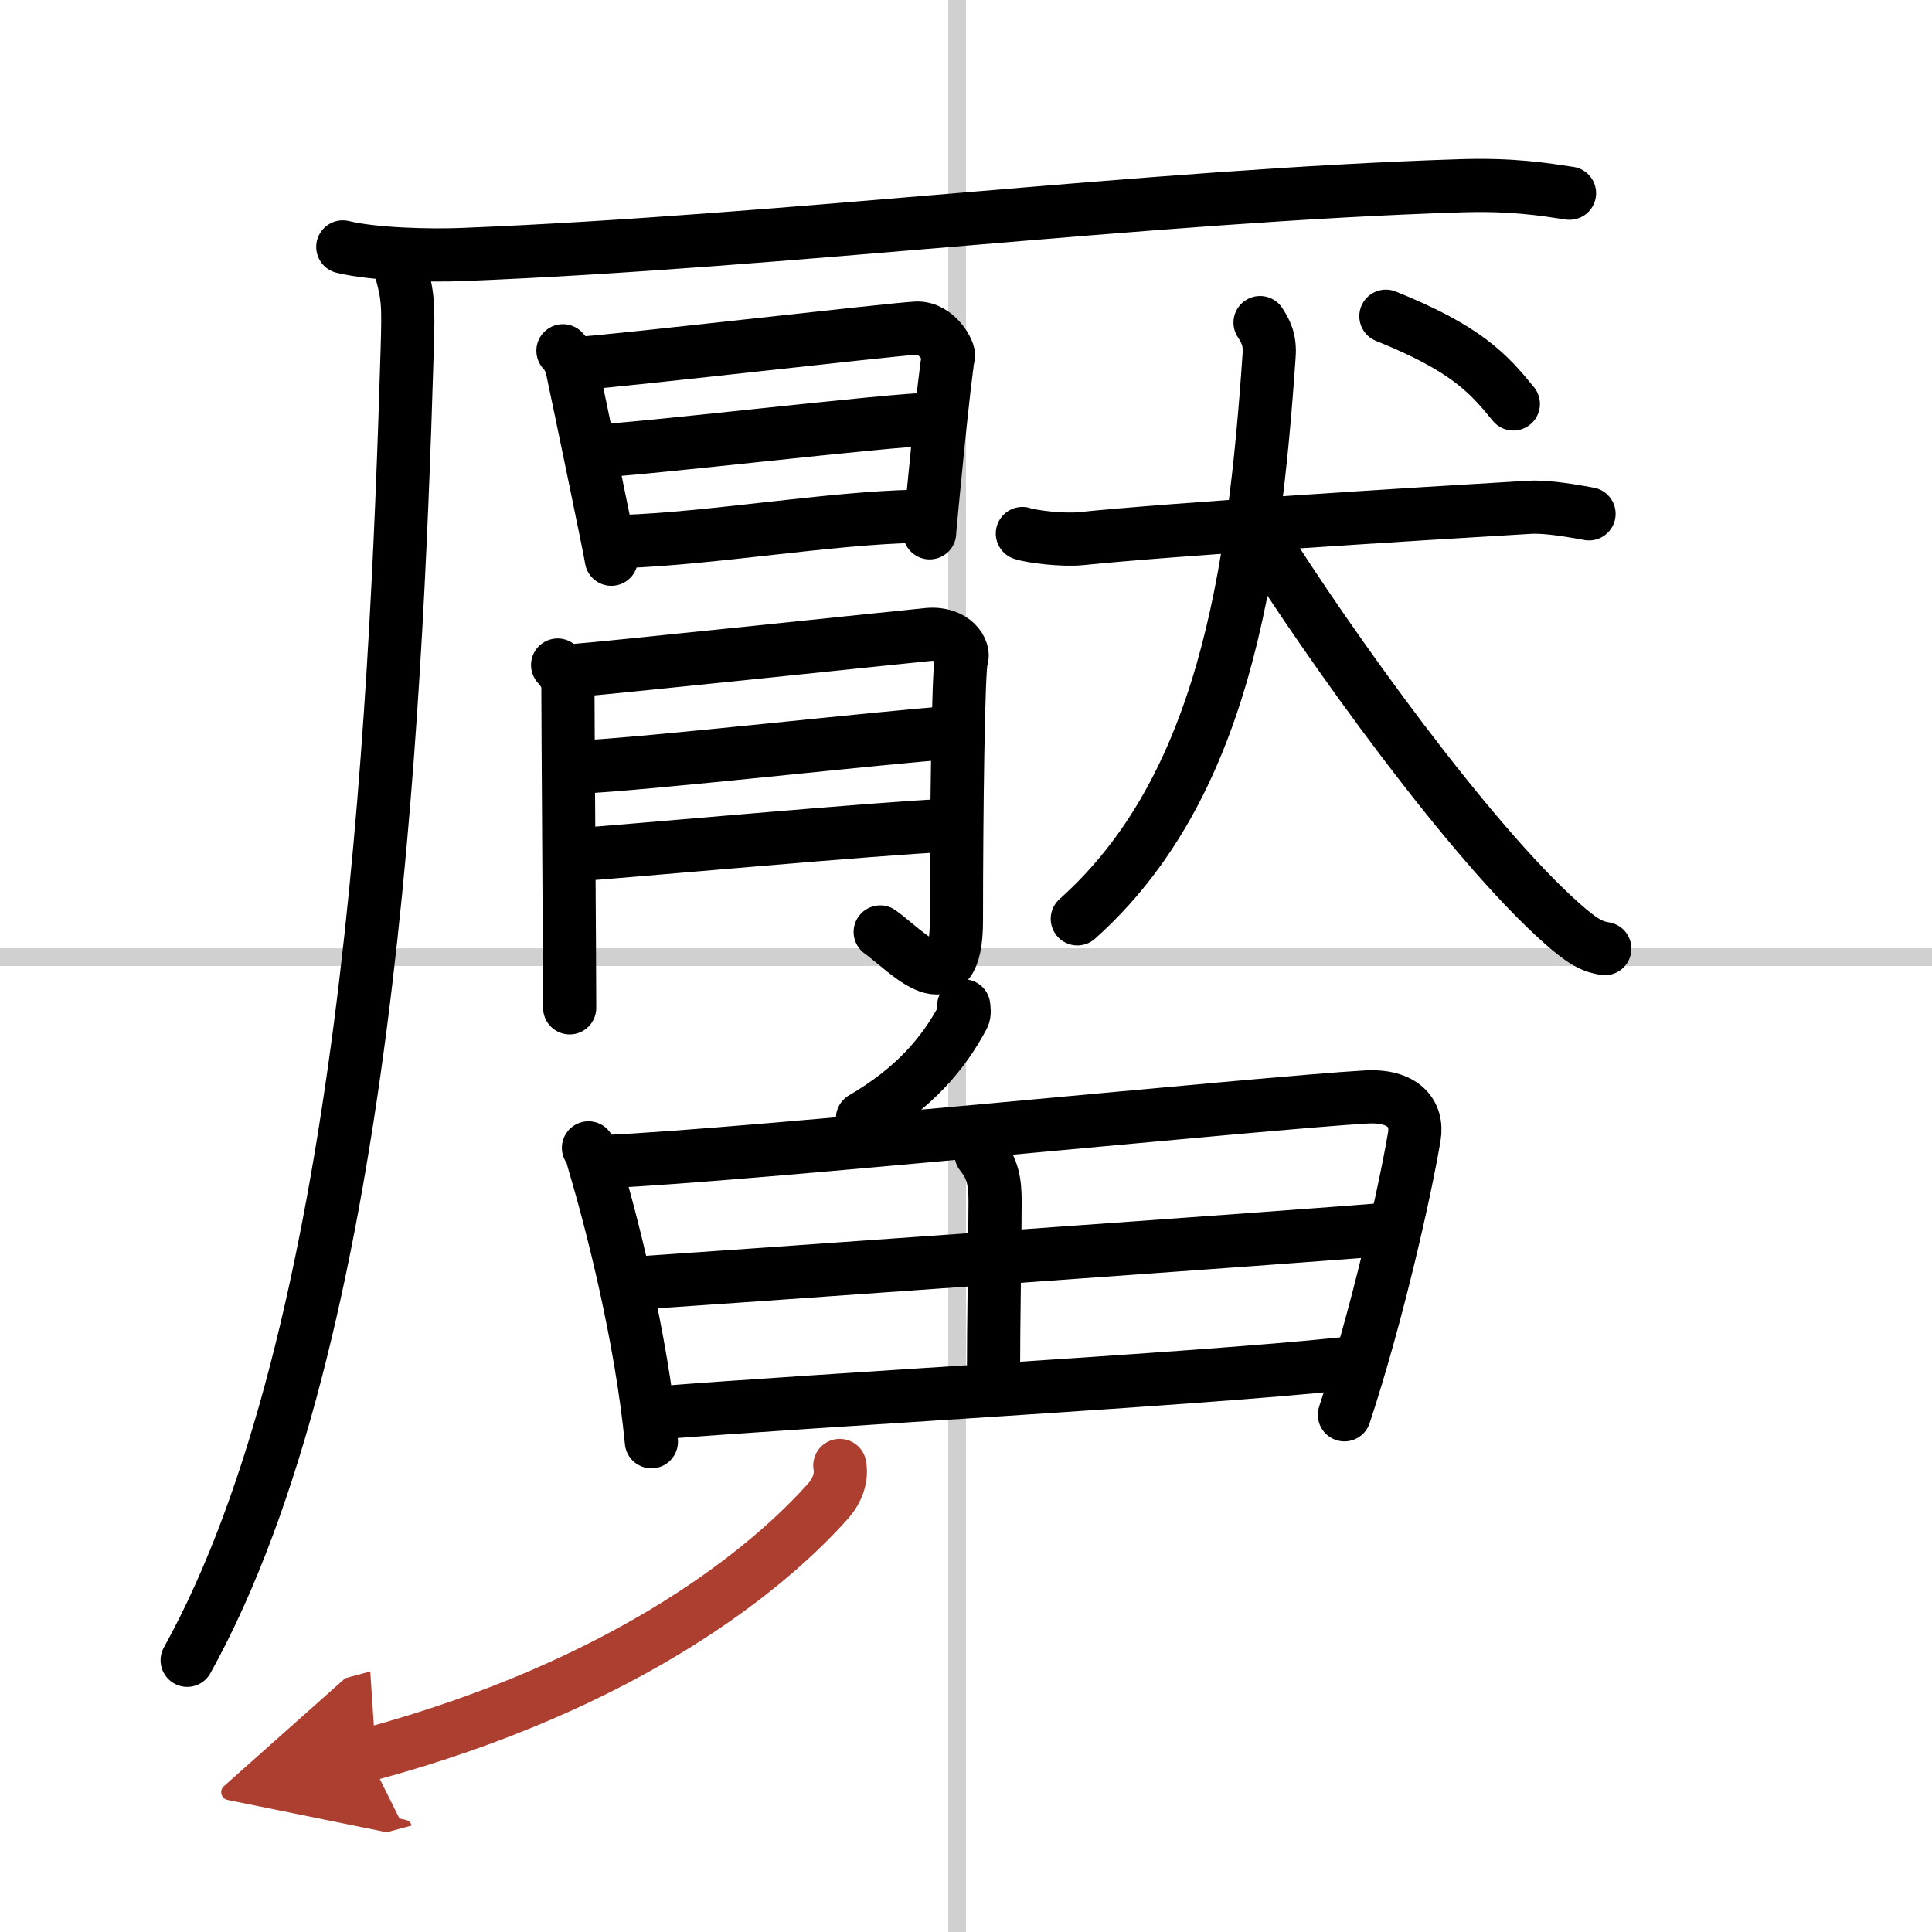 <svg width="400" height="400" viewBox="0 0 109 109" xmlns="http://www.w3.org/2000/svg"><defs><marker id="a" markerWidth="4" orient="auto" refX="1" refY="5" viewBox="0 0 10 10"><polyline points="0 0 10 5 0 10 1 5" fill="#ad3f31" stroke="#ad3f31"/></marker></defs><g fill="none" stroke="#000" stroke-linecap="round" stroke-linejoin="round" stroke-width="3"><rect width="100%" height="100%" fill="#fff" stroke="#fff"/><line x1="54" x2="54" y2="109" stroke="#d0d0d0" stroke-width="1"/><line x2="109" y1="54" y2="54" stroke="#d0d0d0" stroke-width="1"/><path d="m19.34 13.93c1.75 0.43 4.95 0.5 6.7 0.43 18.19-0.72 38.76-3.32 56.39-3.88 2.91-0.09 4.66 0.2 6.12 0.42"/><path d="m22.57 15.08c0.47 1.64 0.48 2.08 0.4 4.76-0.64 21.45-2.29 55.57-12.41 73.83"/><path d="m31.76 19.79c0.27 0.27 0.46 0.7 0.53 1.06 0.26 1.21 2.2 10.52 2.2 10.7"/><path d="m32.73 20.49c1.5-0.05 17.62-1.92 18.99-1.98 1.14-0.04 1.88 1.36 1.79 1.62-0.18 0.54-1.06 9.66-1.06 9.93"/><path d="m33.39 25.45c2.03 0 16.93-1.8 19.23-1.8"/><path d="m35.11 30.55c4.87-0.15 11.84-1.34 16.54-1.42"/><path d="m31.46 37.52c0.29 0.29 0.58 0.81 0.58 1.1 0 2.02 0.1 16.01 0.1 18.24"/><path d="m32.61 37.81c1.15-0.07 18.86-1.93 19.72-2.01 1.54-0.15 2.11 0.94 1.92 1.37-0.19 0.42-0.29 8.91-0.29 14.76 0 4.95-2.79 1.73-4.3 0.65"/><path d="m32.61 43.28c3.62-0.14 17.51-1.72 20.97-1.94"/><path d="m32.34 48.24c3.08-0.22 17.49-1.53 21.05-1.67"/><path d="m57.68 30.1c0.52 0.18 2.29 0.39 3.29 0.29 5.25-0.54 19-1.4 25.32-1.77 0.72-0.04 1.75 0.07 3.36 0.37"/><path d="M71.09,18.2c0.3,0.47,0.58,0.94,0.51,1.87C70.75,32.5,69,44.5,60.78,51.84"/><path d="m71.04 30.12c4.03 6.44 11.88 17.34 17.03 21.93 1.35 1.21 1.85 1.36 2.47 1.47"/><path d="m78.19 17.84c4.54 1.83 5.79 3.23 7.19 4.95"/><path d="m54.37 56.75c0.02 0.15 0.06 0.43-0.03 0.6-1.12 2.11-2.77 4.04-5.68 5.74"/><path d="m33.2 64.76c0.22 0.32 0.22 0.53 0.34 0.92 0.96 3.21 2.64 9.75 3.21 15.66"/><path d="m34.22 65.53c7.63-0.32 37.16-3.32 42.85-3.64 2.09-0.12 2.95 0.92 2.72 2.25-0.53 3.13-2.09 10.07-3.94 15.68"/><path d="m55.35 65.114c0.67 0.83 0.79 1.58 0.79 2.67 0 2.05-0.09 6.824-0.09 9.944"/><path d="m36.08 72.38c2.48-0.16 38.84-2.72 42.32-3.04"/><path d="M37.14,79.71C46,79,67.44,77.82,75.7,76.95"/><path d="M47.38,82.68c0.13,0.68-0.15,1.42-0.62,1.96C43.48,88.35,35.58,95,20.75,99" marker-end="url(#a)" stroke="#ad3f31"/></g></svg>
